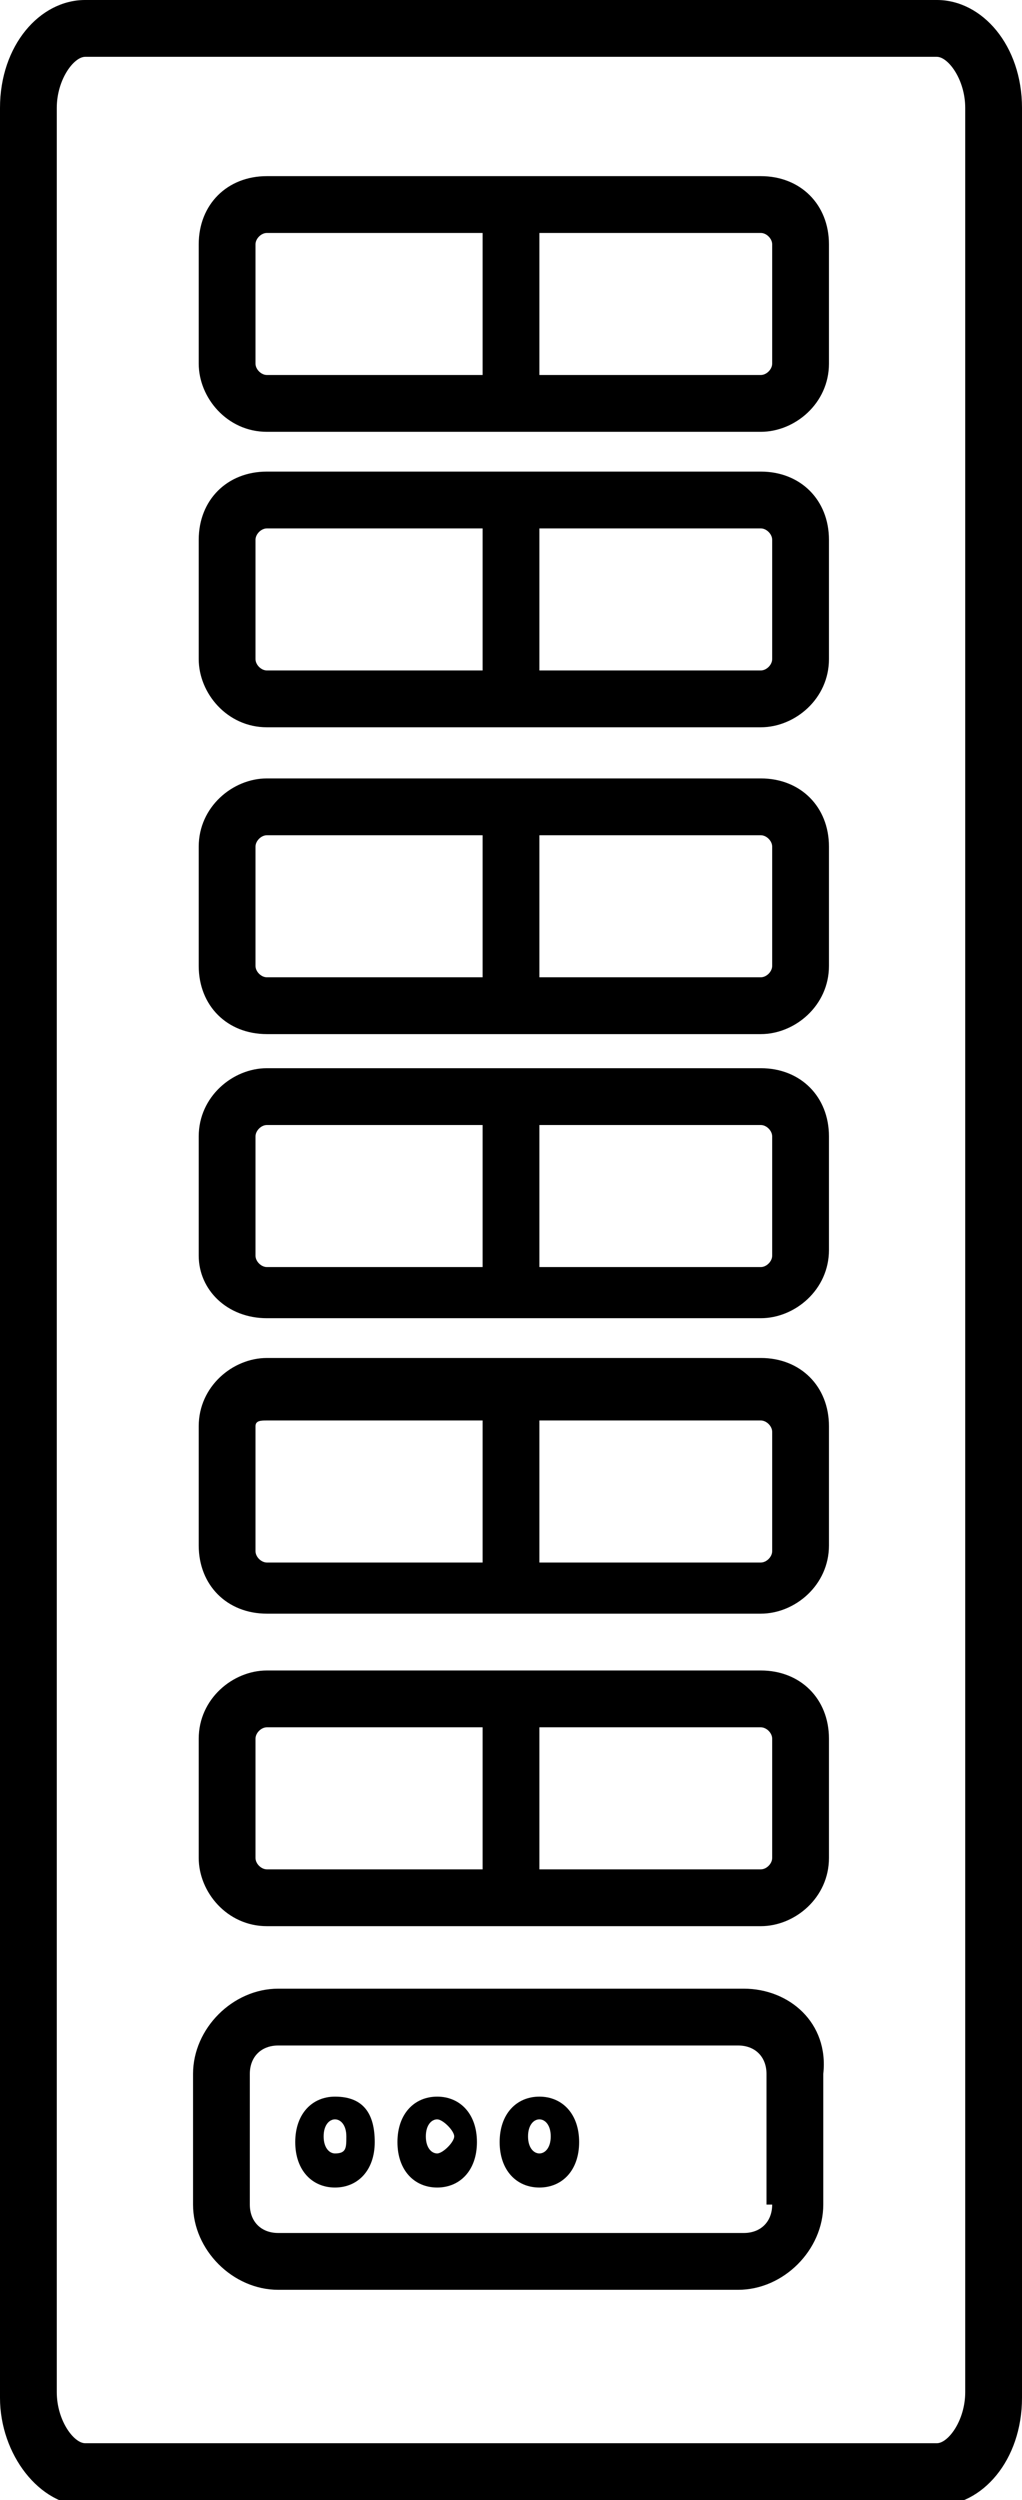 
<svg version="1.1" id="Calque_1" xmlns="http://www.w3.org/2000/svg" xmlns:xlink="http://www.w3.org/1999/xlink" x="0px" y="0px"
	 viewBox="0 0 18 44" style="enable-background:new 0 0 18 44;" xml:space="preserve">
<g>
	<path d="M4.7,7.6h3.8h1h3.9c0.6,0,1.2-0.5,1.2-1.2V4.3c0-0.7-0.5-1.2-1.2-1.2H9.5h-1H4.7C4,3.1,3.5,3.6,3.5,4.3v2.1
		C3.5,7,4,7.6,4.7,7.6z M9.5,4.1h3.9c0.1,0,0.2,0.1,0.2,0.2v2.1c0,0.1-0.1,0.2-0.2,0.2H9.5V4.1z M4.5,4.3c0-0.1,0.1-0.2,0.2-0.2h3.8
		v2.5H4.7c-0.1,0-0.2-0.1-0.2-0.2V4.3z"/>
	<path d="M4.7,23.2h3.8h1h3.9c0.6,0,1.2-0.5,1.2-1.2V20c0-0.7-0.5-1.2-1.2-1.2H9.5h-1H4.7c-0.6,0-1.2,0.5-1.2,1.2v2.1
		C3.5,22.7,4,23.2,4.7,23.2z M9.5,19.8h3.9c0.1,0,0.2,0.1,0.2,0.2v2.1c0,0.1-0.1,0.2-0.2,0.2H9.5V19.8z M4.5,20
		c0-0.1,0.1-0.2,0.2-0.2h3.8v2.5H4.7c-0.1,0-0.2-0.1-0.2-0.2V20z"/>
	<path d="M4.7,12.8h3.8h1h3.9c0.6,0,1.2-0.5,1.2-1.2V9.5c0-0.7-0.5-1.2-1.2-1.2H9.5h-1H4.7C4,8.3,3.5,8.8,3.5,9.5v2.1
		C3.5,12.2,4,12.8,4.7,12.8z M9.5,9.3h3.9c0.1,0,0.2,0.1,0.2,0.2v2.1c0,0.1-0.1,0.2-0.2,0.2H9.5V9.3z M4.5,9.5
		c0-0.1,0.1-0.2,0.2-0.2h3.8v2.5H4.7c-0.1,0-0.2-0.1-0.2-0.2V9.5z"/>
	<path d="M4.7,28.4h3.8h1h3.9c0.6,0,1.2-0.5,1.2-1.2v-2.1c0-0.7-0.5-1.2-1.2-1.2H9.5h-1H4.7c-0.6,0-1.2,0.5-1.2,1.2v2.1
		C3.5,27.9,4,28.4,4.7,28.4z M9.5,25h3.9c0.1,0,0.2,0.1,0.2,0.2v2.1c0,0.1-0.1,0.2-0.2,0.2H9.5V25z M4.5,25.1C4.5,25,4.6,25,4.7,25
		h3.8v2.5H4.7c-0.1,0-0.2-0.1-0.2-0.2V25.1z"/>
	<path d="M4.7,18.2h3.8h1h3.9c0.6,0,1.2-0.5,1.2-1.2v-2.1c0-0.7-0.5-1.2-1.2-1.2H9.5h-1H4.7c-0.6,0-1.2,0.5-1.2,1.2V17
		C3.5,17.7,4,18.2,4.7,18.2z M9.5,14.7h3.9c0.1,0,0.2,0.1,0.2,0.2V17c0,0.1-0.1,0.2-0.2,0.2H9.5V14.7z M4.5,14.9
		c0-0.1,0.1-0.2,0.2-0.2h3.8v2.5H4.7c-0.1,0-0.2-0.1-0.2-0.2V14.9z"/>
	<path d="M4.7,33.9h3.8h1h3.9c0.6,0,1.2-0.5,1.2-1.2v-2.1c0-0.7-0.5-1.2-1.2-1.2H9.5h-1H4.7c-0.6,0-1.2,0.5-1.2,1.2v2.1
		C3.5,33.3,4,33.9,4.7,33.9z M9.5,30.4h3.9c0.1,0,0.2,0.1,0.2,0.2v2.1c0,0.1-0.1,0.2-0.2,0.2H9.5V30.4z M4.5,30.6
		c0-0.1,0.1-0.2,0.2-0.2h3.8v2.5H4.7c-0.1,0-0.2-0.1-0.2-0.2V30.6z"/>
	<path d="M16.5,0h-15C0.7,0,0,0.8,0,1.9v40.3c0,1,0.7,1.9,1.5,1.9h15c0.8,0,1.5-0.8,1.5-1.9V1.9C18,0.8,17.3,0,16.5,0z M17,42.1
		c0,0.5-0.3,0.9-0.5,0.9h-15C1.3,43,1,42.6,1,42.1V1.9C1,1.4,1.3,1,1.5,1h15C16.7,1,17,1.4,17,1.9V42.1z"/>
	<path d="M5.9,36.9c-0.4,0-0.7,0.3-0.7,0.8s0.3,0.8,0.7,0.8s0.7-0.3,0.7-0.8S6.4,36.9,5.9,36.9z M5.9,37.9c-0.1,0-0.2-0.1-0.2-0.3
		s0.1-0.3,0.2-0.3s0.2,0.1,0.2,0.3S6.1,37.9,5.9,37.9z"/>
	<path d="M7.7,36.9c-0.4,0-0.7,0.3-0.7,0.8s0.3,0.8,0.7,0.8s0.7-0.3,0.7-0.8S8.1,36.9,7.7,36.9z M7.7,37.9c-0.1,0-0.2-0.1-0.2-0.3
		s0.1-0.3,0.2-0.3S8,37.5,8,37.6S7.8,37.9,7.7,37.9z"/>
	<path d="M9.5,36.9c-0.4,0-0.7,0.3-0.7,0.8s0.3,0.8,0.7,0.8s0.7-0.3,0.7-0.8S9.9,36.9,9.5,36.9z M9.5,37.9c-0.1,0-0.2-0.1-0.2-0.3
		s0.1-0.3,0.2-0.3s0.2,0.1,0.2,0.3S9.6,37.9,9.5,37.9z"/>
	<path d="M13.1,35H4.9c-0.8,0-1.5,0.7-1.5,1.5v2.3c0,0.8,0.7,1.5,1.5,1.5h8.1c0.8,0,1.5-0.7,1.5-1.5v-2.3C14.6,35.6,13.9,35,13.1,35
		z M13.6,38.8c0,0.3-0.2,0.5-0.5,0.5H4.9c-0.3,0-0.5-0.2-0.5-0.5v-2.3c0-0.3,0.2-0.5,0.5-0.5h8.1c0.3,0,0.5,0.2,0.5,0.5V38.8z"/>
</g>
</svg>
